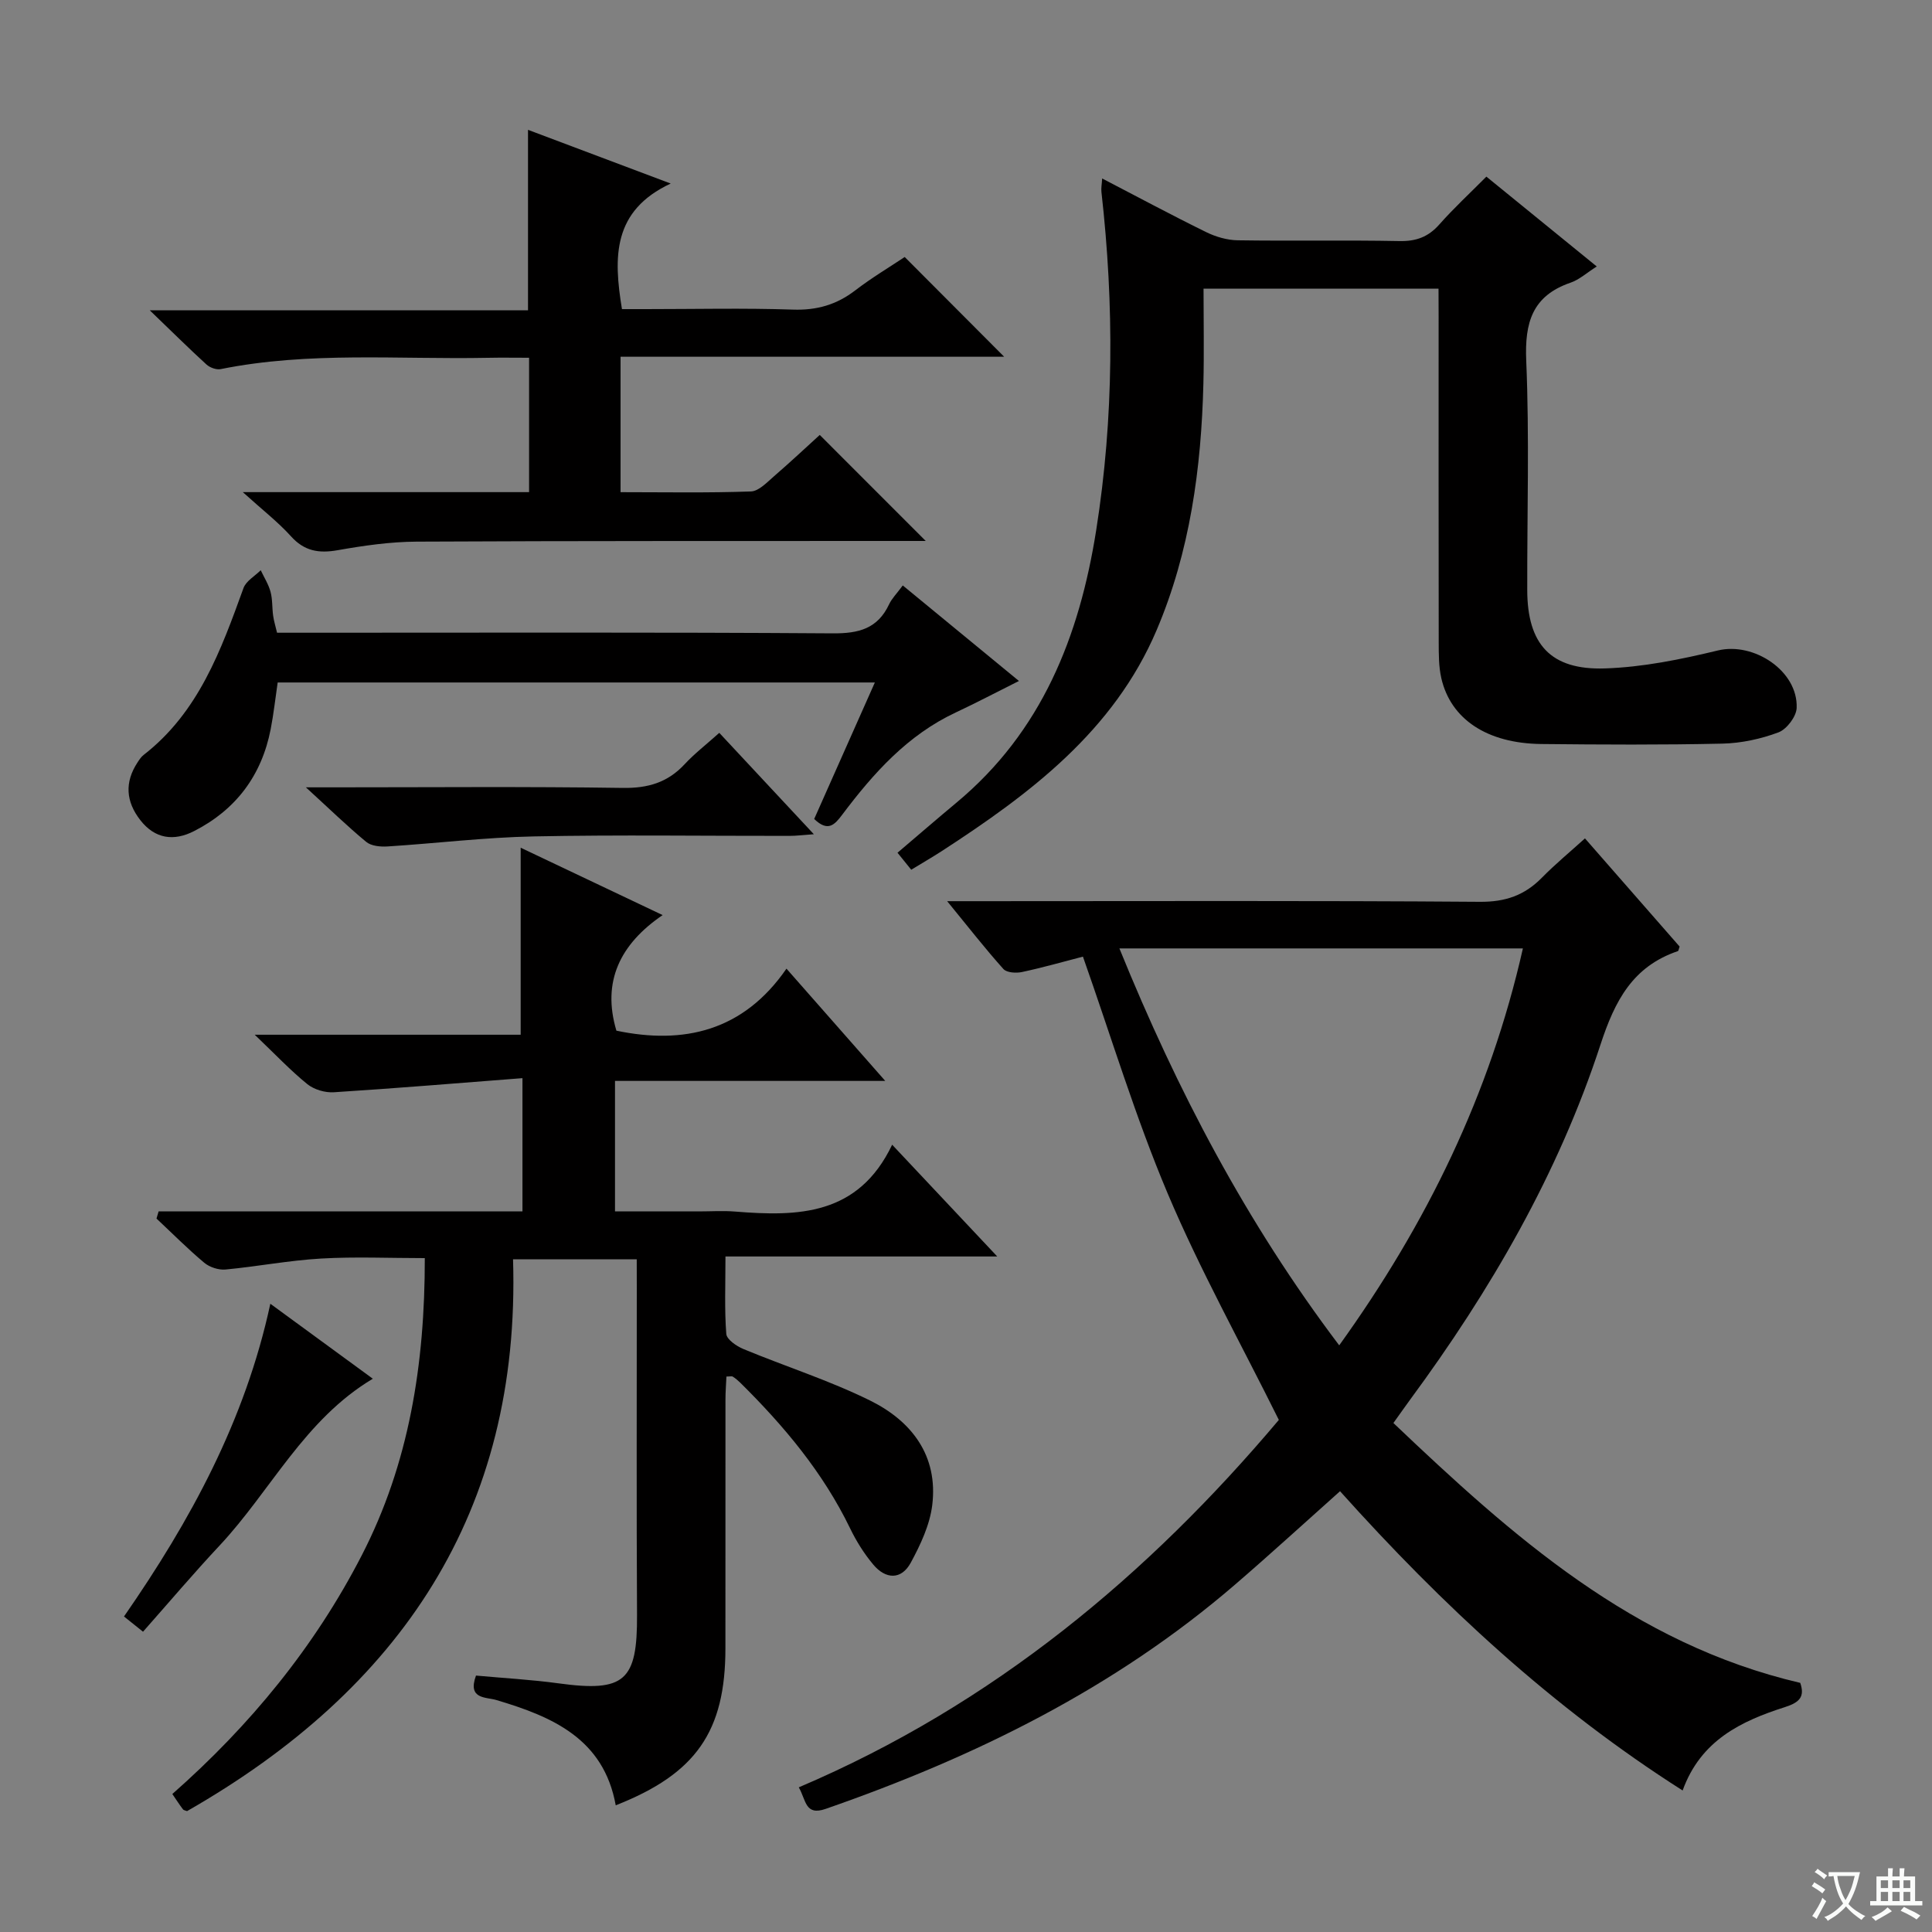 <svg enable-background="new 0 0 400 400" viewBox="0 0 400 400" xmlns="http://www.w3.org/2000/svg"><rect x="0" y="0" width="400" height="400" fill="#808080" stroke="none"/><path d="m377.9 391.2c-.2.3-.4.5-.6.8-.7-.6-1.4-1-2.2-1.5.2-.3.4-.5.5-.8.6.4 1.4.8 2.3 1.5zm-1.8 6.1c-.2-.2-.5-.4-.9-.6.4-.6.8-1.2 1.2-1.9s.7-1.3.9-1.9c.3.3.5.5.8.7-.7 1.3-1.4 2.6-2 3.7zm2.2-9c-.3.3-.5.5-.6.8-.6-.6-1.3-1.1-2-1.5.3-.3.5-.5.6-.7.6.5 1.3.9 2 1.4zm.3.2v-.9h2 4.5c-.3 1.3-.6 2.5-1 3.6s-.9 2.1-1.4 3c.4.5 1 1 1.6 1.4s1.2.8 1.9 1.1c-.3.2-.5.4-.8.8-.4-.3-1-.7-1.6-1.2s-1.2-1.1-1.6-1.6c-.5.6-1.1 1.1-1.7 1.6s-1.4.9-2.1 1.4c-.1-.3-.3-.5-.7-.8.6-.2 1.2-.5 1.9-1s1.4-1.1 2-1.8c-.5-.8-.9-1.6-1.2-2.5s-.6-2-.8-3.2c-.4.1-.7.1-1 .1zm2.5 2.7c.3 1 .7 1.7 1 2.2.3-.5.6-1.1 1-2s.6-1.9.9-3h-3.2-.4c.1.9.3 1.8.7 2.8z" fill="#fafbfa"/><path d="m396.5 388.5v1.5 3.6h1.5v.9c-.4 0-1 0-1.7 0h-7.9c-.5 0-.9 0-1.2 0v-.9h1.3v-3.5c0-.7 0-1.2 0-1.6h2.4c0-.8 0-1.4 0-1.7h1c0 .3-.1.8-.1 1.7h1.5c0-.8 0-1.4 0-1.7h1c0 .3-.1.9-.1 1.7zm-8.2 9.2c-.2-.3-.5-.5-.8-.8.8-.3 1.4-.6 1.9-.9s1-.7 1.4-1.1c.3.3.6.5.9.8-1.6 1-2.8 1.6-3.4 2zm2.6-6.8v-1.6h-1.5v1.6zm0 2.7v-1.9h-1.5v1.9zm2.4-2.7v-1.6h-1.5v1.6zm0 2.7v-1.9h-1.5v1.9zm.2 2 .7-.8c.4.2.9.5 1.6.8s1.3.7 1.8 1c-.3.3-.5.5-.8.8-.4-.3-1.5-1-3.3-1.8zm2-4.7v-1.6h-1.4v1.6zm0 2.7v-1.9h-1.4v1.9z" fill="#fafbfa"/><g fill="#010000"><path d="m131.83 260.72c-8.65 0-16.71 0-25.61 0 1.61 52.41-23.4 89.05-67.49 114.25-.29-.12-.7-.16-.86-.38-.69-.91-1.32-1.88-2.19-3.16 16.07-14.16 29.44-30.43 39.21-49.4 9.8-19.02 13.08-39.55 13.06-61.55-7.34 0-14.44-.32-21.5.09-6.61.38-13.16 1.65-19.76 2.27-1.43.13-3.29-.47-4.4-1.4-3.44-2.88-6.61-6.08-9.89-9.15.15-.49.29-.99.44-1.48h37.44 37.89c0-9 0-17.7 0-27.59-13.25 1.02-26.14 2.1-39.04 2.92-1.82.12-4.1-.55-5.5-1.68-3.48-2.82-6.58-6.11-10.89-10.23h55.06c0-13.21 0-25.75 0-38.72 9.34 4.43 18.9 8.97 29.39 13.95-8.79 6-12.61 13.73-9.57 23.93 13.9 2.91 26.26.14 35.21-12.84 7.12 8.1 13.47 15.32 20.45 23.24-19 0-37.31 0-55.95 0v27.02h17.35c2.5 0 5.01-.17 7.5.03 13.01 1.05 25.52.87 32.53-13.84 7.49 7.97 14.14 15.04 21.76 23.14-19.33 0-37.46 0-56.27 0 0 5.85-.22 10.96.17 16.03.09 1.15 2.12 2.54 3.54 3.13 8.72 3.62 17.8 6.5 26.24 10.67 8.61 4.25 14.12 11.43 12.86 21.66-.51 4.11-2.44 8.21-4.45 11.92-1.97 3.61-5.21 3.42-7.75.39-1.9-2.26-3.52-4.85-4.81-7.52-5.6-11.56-13.69-21.21-22.74-30.15-.47-.46-.99-.9-1.54-1.25-.23-.14-.62-.02-1.32-.02-.07 1.57-.2 3.16-.2 4.75-.01 17.16-.01 34.33-.01 51.49 0 17.23-6.08 26-22.71 32.53-2.49-13.79-13.1-18.35-24.76-21.81-2.1-.62-5.98-.12-4.17-5.05 5.63.52 11.4.83 17.1 1.61 13.69 1.87 16.32-.49 16.24-14.19-.13-22.5-.04-44.99-.05-67.49-.01-1.81-.01-3.63-.01-6.12z"/><path d="m165.38 370.05c40.39-17.19 72.46-44.13 99.39-76.07-7.92-15.96-16.32-31.05-23.01-46.87-6.69-15.83-11.67-32.39-17.55-49.05-4.05 1.05-8.31 2.27-12.63 3.19-1.21.26-3.15.14-3.84-.63-3.74-4.17-7.19-8.6-11.64-14.04h6.85c34.49 0 68.98-.13 103.46.13 5.26.04 9.23-1.34 12.8-4.97 2.77-2.82 5.84-5.35 8.94-8.16 6.76 7.73 13.21 15.1 19.6 22.4-.17.44-.21.88-.37.94-9.34 3.18-13.04 10.25-16.02 19.37-8.74 26.74-22.75 50.89-39.42 73.51-.98 1.33-1.92 2.69-3.45 4.82 24.57 23.37 49.58 45.72 84.23 53.8.97 2.82-.07 4.03-3.17 5.02-9.03 2.88-17.43 6.86-21.18 17.26-26.88-17.09-49.78-38.38-70.93-61.96-7.35 6.55-14.43 13.04-21.72 19.32-24.95 21.49-53.88 35.71-84.75 46.44-4.3 1.51-4.05-1.77-5.59-4.45zm66.38-173.69c11.96 29.43 26.27 56.73 45.51 82.18 18.15-25.24 31.2-51.98 38.03-82.18-28.14 0-55.39 0-83.54 0z"/><path d="m297.83 59.76c-16.35 0-32.24 0-48.65 0 0 6.74.13 13.19-.03 19.63-.43 17.55-2.78 34.85-9.69 51.09-8.89 20.88-26.23 33.89-44.54 45.77-1.95 1.26-3.97 2.42-6.26 3.82-.92-1.15-1.8-2.23-2.84-3.52 4.18-3.55 8.17-7.01 12.23-10.39 17.64-14.69 25.42-34.37 28.9-56.35 3.69-23.32 3.73-46.67 1.09-70.07-.09-.77.08-1.56.15-2.79 7.39 3.84 14.39 7.6 21.52 11.1 1.99.98 4.35 1.67 6.55 1.7 11.16.17 22.32-.06 33.48.16 3.46.07 5.97-.85 8.26-3.44 2.97-3.36 6.27-6.41 9.74-9.9 7.62 6.21 15.05 12.25 22.85 18.6-2.12 1.35-3.63 2.74-5.41 3.35-7.94 2.72-9.53 8.26-9.19 16.18.67 15.8.17 31.64.21 47.47.02 11.18 4.81 16.59 16.06 16.22 7.85-.25 15.75-1.87 23.42-3.72 7.41-1.79 16.59 4.22 16.3 11.9-.07 1.79-2.06 4.42-3.77 5.06-3.66 1.37-7.7 2.24-11.6 2.33-12.49.28-24.99.21-37.48.08-11.23-.12-18.77-5.12-20.72-13.63-.55-2.4-.53-4.95-.54-7.44-.04-22.49-.02-44.98-.02-67.47-.02-1.8-.02-3.59-.02-5.74z"/><path d="m50.27 101.89h59.27c0-9.41 0-18.31 0-27.82-3 0-5.78-.05-8.56.01-18.45.37-36.98-1.35-55.29 2.34-.9.18-2.24-.31-2.95-.96-3.67-3.35-7.19-6.85-11.73-11.21h78.31c0-12.53 0-24.58 0-37.37 9.31 3.51 18.63 7.02 29.54 11.12-12.03 5.63-11.87 15.18-10.09 26h4.91c10.16 0 20.34-.24 30.49.1 4.94.17 9.03-1.01 12.9-3.98 3.41-2.62 7.12-4.83 10.24-6.91 6.97 6.99 13.75 13.79 20.59 20.65-25.94 0-52.54 0-79.42 0v28.04c9.12 0 18.06.17 26.99-.15 1.65-.06 3.36-1.92 4.83-3.19 3.39-2.93 6.66-6 9.42-8.51 7.49 7.5 14.79 14.8 21.94 21.95-.92 0-2.68 0-4.44 0-33.66.02-67.32-.03-100.98.14-5.45.03-10.94.82-16.31 1.77-3.93.7-6.94.2-9.72-2.91-2.67-2.95-5.86-5.41-9.94-9.11z"/><path d="m57.36 131h6.66c36.13 0 72.27-.12 108.4.13 5.37.04 9.29-.97 11.66-6.02.55-1.18 1.54-2.15 2.83-3.9 7.96 6.55 15.78 12.98 24.05 19.78-4.86 2.43-8.92 4.57-13.08 6.52-9.98 4.67-17.04 12.57-23.48 21.13-1.58 2.1-2.95 3.69-5.83.92 4.1-9.21 8.24-18.53 12.56-28.26-41.53 0-82.42 0-123.64 0-.48 3.24-.83 6.49-1.45 9.68-1.87 9.58-7.2 16.68-15.88 21.1-4.16 2.12-8.06 1.63-11.11-2.28-3-3.85-3.28-7.84-.57-11.96.36-.55.75-1.15 1.26-1.54 11.38-8.84 16.01-21.67 20.67-34.54.53-1.47 2.35-2.48 3.57-3.7.7 1.48 1.61 2.91 2.03 4.46.43 1.58.31 3.3.54 4.95.15 1.11.5 2.19.81 3.53z"/><path d="m148.92 151.73c6.58 7.06 12.78 13.69 19.58 20.99-2.27.16-3.66.34-5.05.34-17.65.02-35.31-.24-52.95.11-10.1.2-20.19 1.44-30.29 2.08-1.46.09-3.35-.09-4.38-.94-3.97-3.28-7.66-6.88-12.5-11.3h5.66c19.98 0 39.97-.18 59.95.12 5.22.08 9.29-1.12 12.81-4.91 2.02-2.18 4.41-4.02 7.17-6.49z"/><path d="m29.61 337.83c-1.73-1.38-2.73-2.18-3.94-3.15 13.74-19.81 25.08-40.55 30.3-64.75 7.36 5.39 14.16 10.36 21.22 15.52-14.19 8.47-21.1 23.17-31.71 34.52-5.33 5.69-10.38 11.65-15.87 17.86z"/></g></svg>